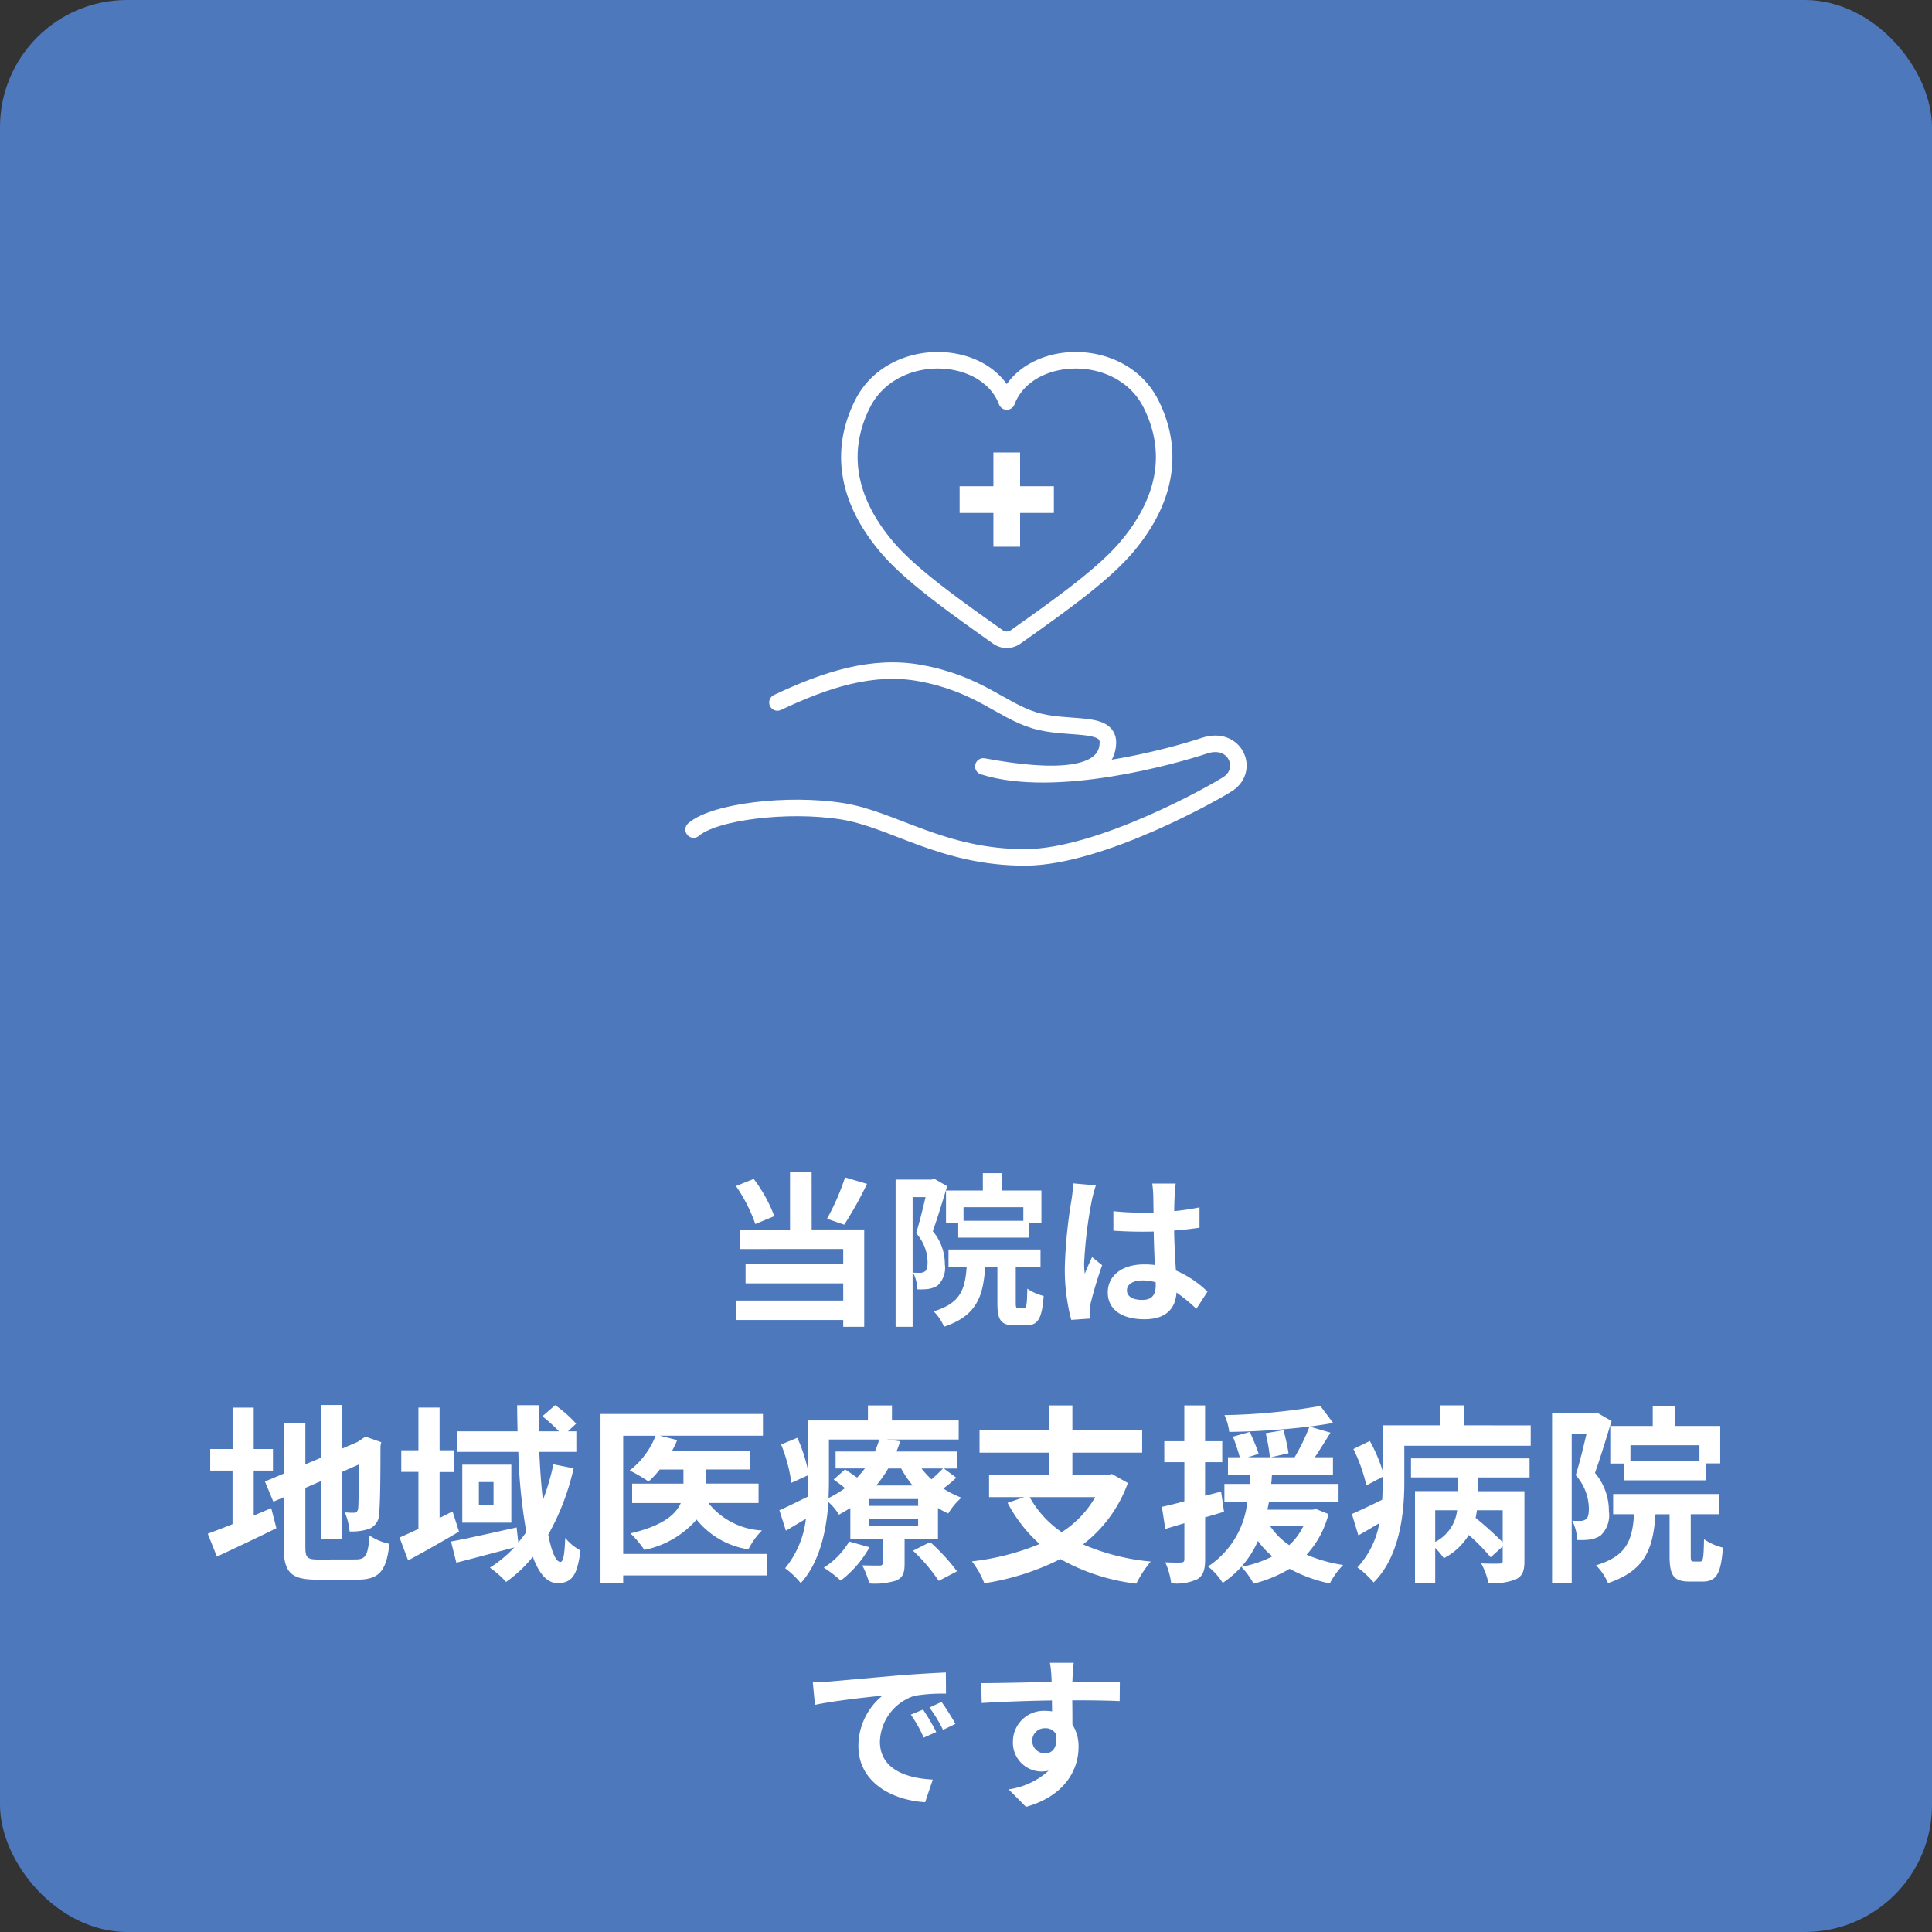 <svg xmlns="http://www.w3.org/2000/svg" viewBox="0 0 152 152">
  <rect x="0" y="0" width="152" height="152" fill="#333333" stroke="none"/>
  <g id="レイヤー_2" data-name="レイヤー 2">
    <g id="バナー群">
      <g>
        <rect width="152" height="152" rx="10" style="fill: #4e78bc"/>
        <g>
          <path d="M59.425,96.3A12.267,12.267,0,0,0,57.9,93.313l1.4-.559A11.591,11.591,0,0,1,60.92,95.68Zm4.433.428h4.134v7.658H66.341v-.534H57.917v-1.534h8.424v-1.351H58.658v-1.5h7.683v-1.2H58.216V96.732h3.939v-4.5h1.7Zm4.355-3.587a29.038,29.038,0,0,1-1.794,3.21l-1.352-.467a18.665,18.665,0,0,0,1.417-3.251Z" style="fill: #fff"/>
          <path d="M74.518,93.326c-.338,1.106-.767,2.523-1.131,3.536a4.006,4.006,0,0,1,.949,2.614,1.908,1.908,0,0,1-.572,1.664,1.87,1.87,0,0,1-.754.272,5.494,5.494,0,0,1-.832.026,3.278,3.278,0,0,0-.338-1.313c.234.014.416.014.572.014a.674.674,0,0,0,.364-.118c.143-.1.2-.364.2-.728a3.477,3.477,0,0,0-.9-2.274c.26-.82.533-1.951.741-2.834H71.8v10.2H70.462V92.807h2.821l.221-.066Zm6.032,9.581c.208,0,.247-.194.273-1.52a4.018,4.018,0,0,0,1.287.572c-.13,1.819-.467,2.313-1.391,2.313h-.87c-1.132,0-1.379-.441-1.379-1.767V99.684h-.962c-.155,2.352-.7,3.847-3.237,4.693a3.747,3.747,0,0,0-.819-1.209c2.08-.624,2.47-1.678,2.6-3.484h-1.43V98.306h7.241v1.378H79.914v2.807c0,.377.025.416.208.416Zm-3.224-9.243V92.3h1.5v1.365h3.108v2.548h-1v1.157H75.389V96.226h-.962V93.664Zm3.185,1.314H75.805v1.065h4.706Z" style="fill: #fff"/>
          <path d="M86.218,93.261a10.819,10.819,0,0,0-.312,1.144,34.08,34.08,0,0,0-.611,4.98,5.968,5.968,0,0,0,.052.832c.169-.455.377-.885.572-1.314l.793.637a30.79,30.79,0,0,0-.923,3.068,2.549,2.549,0,0,0-.065.6c0,.13,0,.351.013.532l-1.456.1a15.538,15.538,0,0,1-.507-4.109,38.156,38.156,0,0,1,.533-5.369,9.66,9.66,0,0,0,.117-1.261Zm7.905,9.712a13.117,13.117,0,0,0-1.561-1.287c-.078,1.221-.78,2.106-2.522,2.106-1.768,0-2.886-.755-2.886-2.106,0-1.314,1.105-2.21,2.86-2.21a5.789,5.789,0,0,1,.845.051c-.039-.793-.078-1.728-.09-2.638-.313.012-.624.012-.924.012-.754,0-1.482-.026-2.249-.078V95.289a21.347,21.347,0,0,0,2.249.117c.3,0,.611,0,.91-.012-.013-.638-.013-1.158-.026-1.431a7.3,7.3,0,0,0-.078-.845H92.5a8.217,8.217,0,0,0-.079.832c-.013.286-.039.767-.039,1.339.7-.078,1.378-.169,1.99-.3v1.6c-.624.092-1.3.17-2,.222.027,1.248.091,2.274.143,3.145a8.2,8.2,0,0,1,2.484,1.664Zm-3.2-2.093a3.972,3.972,0,0,0-1.04-.144c-.728,0-1.222.3-1.222.781,0,.519.52.754,1.2.754.793,0,1.066-.417,1.066-1.17Z" style="fill: #fff"/>
          <path d="M19.96,119.238c.465-.194.93-.389,1.38-.585l.405,1.576c-1.59.794-3.3,1.589-4.68,2.235l-.72-1.8c.54-.2,1.2-.45,1.95-.75V115.7H16.54V114H18.3v-3.255H19.96V114h1.515V115.7H19.96Zm8.01,3.45c.824,0,.974-.344,1.11-1.875a4.516,4.516,0,0,0,1.56.646c-.241,2.1-.765,2.819-2.52,2.819H24.925c-2.025,0-2.61-.554-2.61-2.625V117.8l-.81.345-.66-1.59,1.47-.616v-3.944h1.71v3.21l1.245-.525v-4.14h1.665v3.42l1.185-.51.315-.21.315-.21,1.245.435-.06.3c0,2.85-.031,4.65-.105,5.264a1.277,1.277,0,0,1-.766,1.245,4.162,4.162,0,0,1-1.56.21,4.868,4.868,0,0,0-.375-1.5,6.623,6.623,0,0,0,.721.031c.179,0,.27-.06.33-.33.029-.241.045-1.335.045-3.465l-1.29.57v5.3H25.27v-4.575l-1.245.54v4.62c0,.885.135,1.019,1.05,1.019Z" style="fill: #fff"/>
          <path d="M36.115,120.5c-1.32.779-2.775,1.605-4.005,2.265l-.675-1.8c.42-.181.93-.42,1.485-.675V115.8H31.57v-1.7h1.35v-3.36h1.665v3.36H35.71v1.71H34.585v3.615l1.02-.51Zm9.014-4.98a19.17,19.17,0,0,1-1.995,5.219c.256,1.335.6,2.146.96,2.146.211,0,.33-.556.375-1.891a3.987,3.987,0,0,0,1.2.99c-.254,2-.69,2.566-1.815,2.566-.839,0-1.469-.8-1.935-2.07a10.514,10.514,0,0,1-2.1,1.98,7.8,7.8,0,0,0-1.275-1.125,9.817,9.817,0,0,0,1.92-1.591c-1.59.421-3.27.87-4.56,1.2l-.42-1.665c1.3-.239,3.27-.689,5.16-1.109l.135,1.185c.224-.27.434-.541.63-.826a43.189,43.189,0,0,1-.63-6.3H35.935v-1.62H40.72c-.015-.69-.031-1.365-.031-2.055h1.7c-.015.69-.015,1.365,0,2.055h1.59a14.089,14.089,0,0,0-1.306-1.185l1.005-.87a9.49,9.49,0,0,1,1.65,1.455l-.644.6h.659v1.62H42.43c.06,1.365.15,2.64.284,3.78a18.616,18.616,0,0,0,.826-2.805Zm-4.9-.286v4.561H36.37v-4.561Zm-1.4,1.366H37.675v1.83H38.83Z" style="fill: #fff"/>
          <path d="M60.37,123.948H49.03v.63H47.245V111.244H60.024v1.71H51.91l1.365.345a5.9,5.9,0,0,1-.39.825H59.02v1.484H55.54v1.111h4.14v1.53H55.734a5.744,5.744,0,0,0,4.215,2.159,5.445,5.445,0,0,0-1.065,1.486,6.483,6.483,0,0,1-4.079-2.34,7.431,7.431,0,0,1-4.11,2.384,7.936,7.936,0,0,0-1.095-1.3c2.55-.6,3.57-1.486,3.96-2.385H49.735v-1.53H53.77v-1.111H51.91a7.656,7.656,0,0,1-.885.946,12.041,12.041,0,0,0-1.485-.87,6.357,6.357,0,0,0,2.04-2.73H49.03v9.3H60.37Z" style="fill: #fff"/>
          <path d="M75.234,116.254a8.963,8.963,0,0,1-1.02.854,7.516,7.516,0,0,0,1.426.721,5.143,5.143,0,0,0-1.036,1.244,5.918,5.918,0,0,1-.81-.434v2.46H71.169v1.92c0,.735-.134,1.094-.674,1.335a5.63,5.63,0,0,1-2.1.224,7.449,7.449,0,0,0-.555-1.425c.555.016,1.185.016,1.38.016.165,0,.225-.061.225-.21V121.1H66.9v-2.46c-.285.179-.585.36-.9.525a4.1,4.1,0,0,0-.825-.99c-.15,2.189-.66,4.71-2.175,6.375a6.954,6.954,0,0,0-1.23-1.17,7.487,7.487,0,0,0,1.635-3.885c-.54.315-1.065.63-1.575.93l-.51-1.606c.585-.255,1.4-.659,2.25-1.079.015-.405.015-.8.015-1.171v-.509l-1.32.6a12.8,12.8,0,0,0-.81-3.015l1.275-.525a12.414,12.414,0,0,1,.855,2.625v-3.99h4.7v-1.185h1.89v1.185h5.25v1.5H69.774l1.051.135c-.091.27-.18.54-.3.81h4.755v1.335h-1.02Zm-6.824,5.475a8.584,8.584,0,0,1-2.265,2.625,9.142,9.142,0,0,0-1.335-1.02,6.068,6.068,0,0,0,2-2.056Zm-3.195-5.161c0,.406-.015.841-.03,1.29a9,9,0,0,0,1.3-.779c-.3-.24-.615-.48-.9-.675l.9-.8c.285.181.63.421.945.646a8.9,8.9,0,0,0,.615-.72H65.74V114.2h3.09a8.169,8.169,0,0,0,.345-.945h-3.96Zm7.019,1.366H68.38v.54h3.854Zm0,1.545H68.38v.57h3.854Zm-2.354-3.945a9.058,9.058,0,0,1-.945,1.335H71.8a8.757,8.757,0,0,1-.9-1.335Zm3.3,5.789a15.515,15.515,0,0,1,2.114,2.3l-1.44.75A13.814,13.814,0,0,0,71.83,122Zm-.676-5.789a6.938,6.938,0,0,0,.781.855c.329-.285.674-.616.9-.855Z" style="fill: #fff"/>
          <path d="M88.734,116.674a10.605,10.605,0,0,1-3.525,4.83,17.387,17.387,0,0,0,5.325,1.35,9.049,9.049,0,0,0-1.139,1.74,16.008,16.008,0,0,1-5.97-1.936,19.978,19.978,0,0,1-5.985,1.905,6.79,6.79,0,0,0-.975-1.724,19.807,19.807,0,0,0,5.325-1.365,11.583,11.583,0,0,1-2.52-3.241l1.32-.449H77.815v-1.755h4.71v-1.74h-5.46v-1.77h5.46v-1.95H84.37v1.95h5.489v1.77H84.37v1.74h2.8l.316-.06Zm-7.724,1.11a8.039,8.039,0,0,0,2.52,2.76,8.021,8.021,0,0,0,2.639-2.76Z" style="fill: #fff"/>
          <path d="M96.3,118.938c-.5.151-.99.3-1.485.436v3.3c0,.825-.15,1.274-.6,1.559a3.821,3.821,0,0,1-2.07.33,6.123,6.123,0,0,0-.465-1.65c.555.03,1.065.03,1.245.016s.255-.061.255-.255v-2.835l-1.5.45-.27-1.74c.51-.106,1.11-.255,1.77-.436v-3.074H91.6v-1.65h1.575v-2.82H94.81v2.82h1.35v1.65H94.81v2.64l1.26-.33Zm8.22.181a7.439,7.439,0,0,1-1.725,3.194,11.544,11.544,0,0,0,2.879.811,5.88,5.88,0,0,0-1.049,1.454,11.439,11.439,0,0,1-3.165-1.154,10.478,10.478,0,0,1-2.835,1.17,6.01,6.01,0,0,0-.96-1.321,9.142,9.142,0,0,0,2.444-.825,6.171,6.171,0,0,1-1.139-1.215,7.658,7.658,0,0,1-2.775,3.3,4.977,4.977,0,0,0-1.155-1.29,6.962,6.962,0,0,0,3.09-5.055h-1.8v-1.439H98.32c.014-.24.03-.48.06-.7H96.61v-1.4h.93a15.832,15.832,0,0,0-.54-1.619l1.334-.375c.241.555.556,1.275.691,1.725l-.84.269H99.91a14.989,14.989,0,0,0-.33-1.889l1.395-.24a15.047,15.047,0,0,1,.4,1.815l-1.394.314h1.874a16.082,16.082,0,0,0,1.17-2.414,59.216,59.216,0,0,1-6.314.42,4.572,4.572,0,0,0-.375-1.32,49.045,49.045,0,0,0,7.544-.72l1.006,1.335c-.571.105-1.185.2-1.861.285l1.651.48c-.406.66-.841,1.349-1.23,1.934h1.425v1.4h-4.8c-.015.24-.031.465-.06.7h5.3v1.439H99.834c-.044.2-.074.391-.119.585h3.555l.285-.044Zm-4.59.944a5.445,5.445,0,0,0,1.5,1.5,4.813,4.813,0,0,0,1.11-1.5Z" style="fill: #fff"/>
          <path d="M120.429,112.144v1.6h-9.944v2.865c0,2.4-.345,5.834-2.415,7.89a7.3,7.3,0,0,0-1.275-1.186,6.886,6.886,0,0,0,1.725-3.479c-.555.33-1.11.66-1.65.96l-.51-1.68c.615-.27,1.485-.676,2.385-1.125.03-.48.03-.945.03-1.395v-.406l-1.275.676A13.027,13.027,0,0,0,106.48,114l1.29-.63a12.093,12.093,0,0,1,1.005,2.34v-3.57h4.5v-1.575h1.89v1.575Zm-9.419,2.595h9.329v1.5H116.26v1.079h3.675v5.5c0,.766-.15,1.186-.69,1.441a4.8,4.8,0,0,1-2.145.285,5.367,5.367,0,0,0-.57-1.545c.6.029,1.26.029,1.44.015.2,0,.255-.06.255-.225v-1.125l-.946.854a15.472,15.472,0,0,0-1.724-1.754,4.983,4.983,0,0,1-1.965,1.83,5.12,5.12,0,0,0-.675-.81v2.774h-1.59v-7.245H114.7v-1.079h-3.69Zm1.905,6.57a3.2,3.2,0,0,0,1.725-2.491h-1.725Zm5.31-2.491H116.2c-.031.2-.06.406-.105.6a27.857,27.857,0,0,1,2.13,1.92Z" style="fill: #fff"/>
          <path d="M126.79,111.8c-.39,1.275-.885,2.91-1.305,4.08a4.616,4.616,0,0,1,1.095,3.015,2.2,2.2,0,0,1-.66,1.919,2.143,2.143,0,0,1-.87.316,6.353,6.353,0,0,1-.96.029,3.773,3.773,0,0,0-.39-1.514c.27.015.48.015.66.015a.778.778,0,0,0,.42-.136c.165-.12.225-.419.225-.839a4.013,4.013,0,0,0-1.035-2.625c.3-.945.615-2.25.855-3.27h-1.17v11.774H122.11V111.2h3.255l.255-.075Zm6.96,11.055c.239,0,.285-.225.314-1.755a4.639,4.639,0,0,0,1.485.66c-.15,2.1-.54,2.67-1.605,2.67h-1c-1.3,0-1.589-.51-1.589-2.04v-3.255h-1.11c-.18,2.715-.81,4.439-3.735,5.415a4.351,4.351,0,0,0-.945-1.4c2.4-.719,2.85-1.934,3-4.019h-1.65v-1.59h8.355v1.59h-2.25v3.24c0,.435.029.48.239.48Zm-3.72-10.665v-1.575h1.724v1.575h3.585v2.94h-1.154v1.335H127.8v-1.32h-1.11v-2.955Zm3.675,1.515h-5.43v1.23h5.43Z" style="fill: #fff"/>
          <path d="M65.21,132.3c1.079-.091,3.211-.285,5.564-.493,1.327-.1,2.73-.183,3.641-.222l.012,1.664a13.38,13.38,0,0,0-2.483.169,3.908,3.908,0,0,0-2.717,3.6c0,2.119,1.976,2.885,4.16,2.99l-.6,1.781c-2.705-.169-5.253-1.625-5.253-4.421a5.108,5.108,0,0,1,1.9-3.965c-1.118.117-3.822.4-5.317.729l-.169-1.769C64.469,132.354,64.963,132.327,65.21,132.3Zm8.45,3.966-.988.441a10.03,10.03,0,0,0-1.014-1.807l.962-.4A16.7,16.7,0,0,1,73.66,136.267Zm1.508-.638-.975.469a11.388,11.388,0,0,0-1.066-1.755l.949-.443A19.219,19.219,0,0,1,75.168,135.629Z" style="fill: #fff"/>
          <path d="M88.09,133.835c-.779-.039-1.988-.064-3.731-.064.013.649.013,1.351.013,1.911a3.17,3.17,0,0,1,.482,1.781c0,1.677-.989,3.808-4.135,4.692l-1.365-1.378a5.884,5.884,0,0,0,3.146-1.468,2.781,2.781,0,0,1-.585.064,2.268,2.268,0,0,1-2.223-2.365,2.424,2.424,0,0,1,2.574-2.405,2.983,2.983,0,0,1,.507.039l-.013-.859c-1.95.027-3.939.105-5.525.2l-.039-1.561c1.469,0,3.809-.064,5.538-.091a3.273,3.273,0,0,0-.013-.389,8.709,8.709,0,0,0-.117-1.119h1.873c-.039.208-.079.9-.092,1.105,0,.1-.013.234-.013.39,1.3,0,3.055-.013,3.732,0Zm-5.863,4.108c.533,0,1.014-.4.845-1.52a.916.916,0,0,0-.845-.455.988.988,0,1,0,0,1.975Z" style="fill: #fff"/>
        </g>
        <g>
          <path d="M78.512,50.112a1.2,1.2,0,0,0,1.388,0c3.777-2.672,6.968-4.975,8.753-7.094,3.327-3.948,3.623-7.793,1.906-11.23-2.345-4.694-9.75-4.421-11.353-.2-1.6-4.222-9.008-4.495-11.353.2-1.717,3.437-1.421,7.283,1.906,11.23C71.544,45.137,74.735,47.44,78.512,50.112Z" style="fill: none;stroke: #fff;stroke-linecap: round;stroke-linejoin: round;stroke-width: 1.3px"/>
          <g>
            <rect x="78.156" y="35.598" width="2.1" height="7.415" style="fill: #fff"/>
            <rect x="75.498" y="38.255" width="7.415" height="2.1" style="fill: #fff"/>
          </g>
          <path d="M54.57,65.265c1.6-1.4,7.374-2.121,11.686-1.44,4.028.636,7.885,3.644,14.41,3.631,5.963-.013,15.125-5.224,15.979-5.806,1.664-1.134.516-3.783-1.884-2.983S83.029,62.1,77.365,60.3c5.451,1.015,9.757.916,9.8-1.87.027-1.772-3.2-.963-5.8-1.763s-4.389-2.881-9-3.716c-3.724-.674-7.4.517-11.2,2.316" style="fill: none;stroke: #fff;stroke-linecap: round;stroke-linejoin: round;stroke-width: 1.3px"/>
        </g>
      </g>
    </g>
  </g>
</svg>